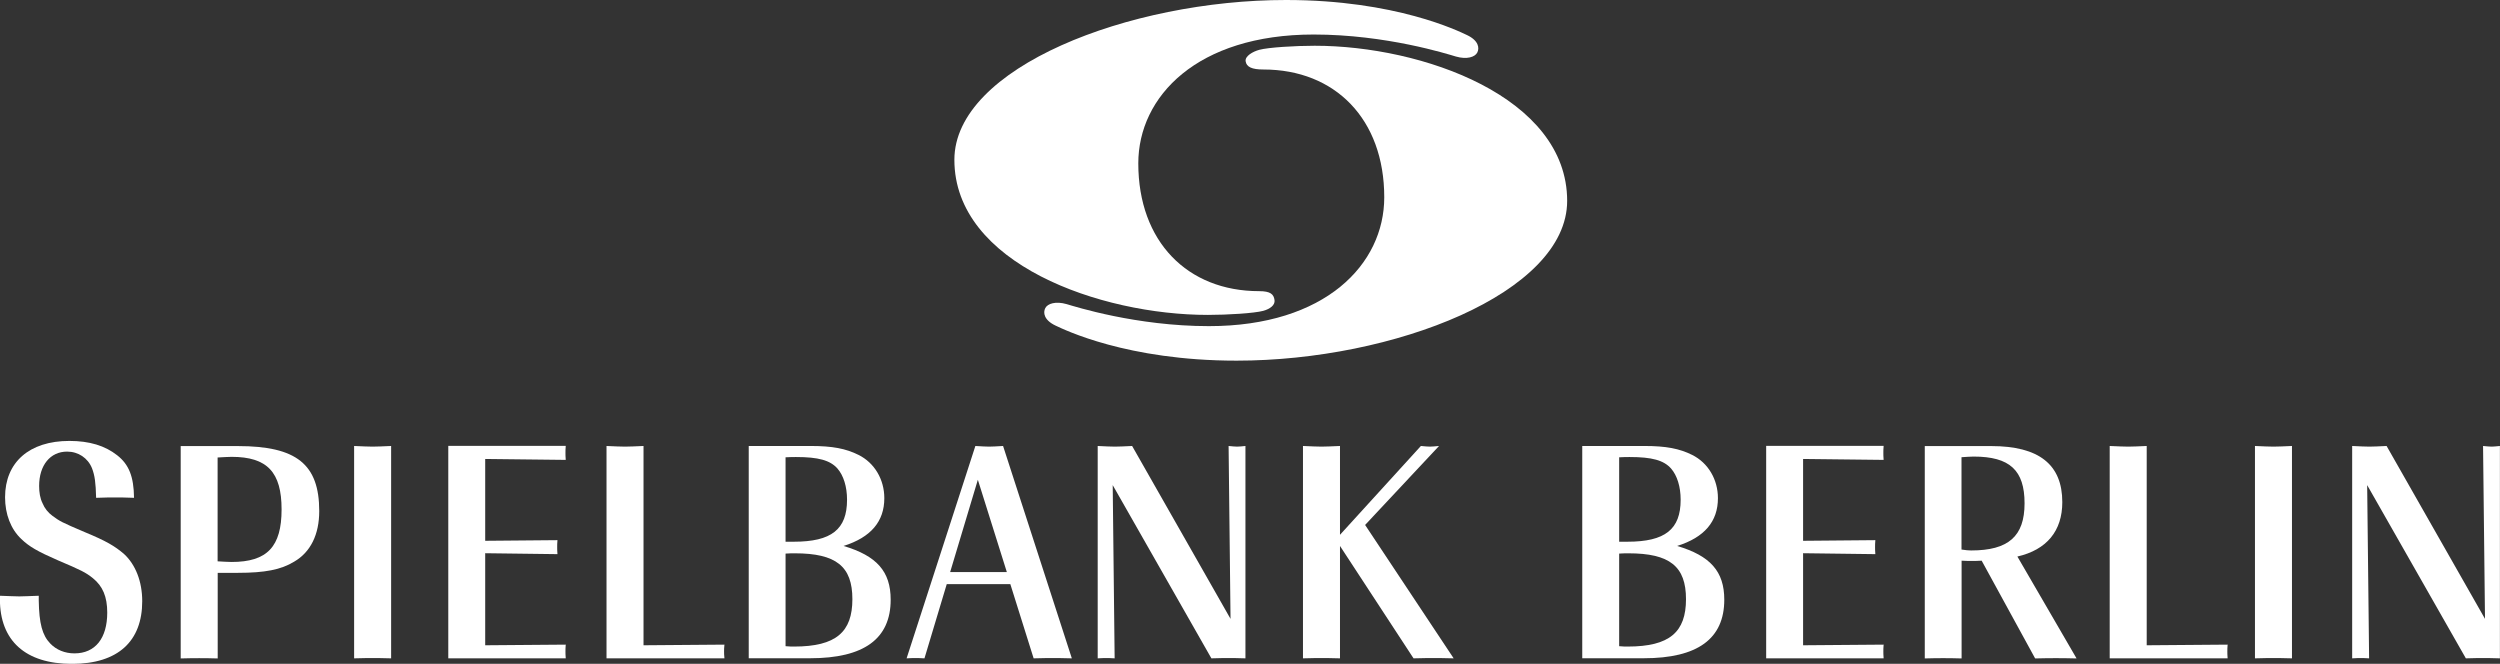 <?xml version="1.0" encoding="UTF-8"?><svg id="Ebene_2" xmlns="http://www.w3.org/2000/svg" viewBox="0 0 271.59 72.11"><rect x="0" y="0" width="271.59" height="72.11" fill="#333333" stroke="none"/><defs><style>.cls-1{fill:#fff;stroke-width:0px;}</style></defs><g id="Ebene_1-2"><path class="cls-1" d="m14.56,54.06c-.03-2.28-.55-3.6-1.83-4.6-1.32-1.04-3.01-1.56-5.19-1.56-4.36,0-6.99,2.32-6.99,6.12,0,1.83.62,3.46,1.76,4.53.86.83,1.76,1.35,3.98,2.32,2.52,1.07,3.01,1.31,3.8,1.94,1.07.87,1.56,2.01,1.56,3.74,0,2.8-1.31,4.43-3.56,4.43-1.04,0-1.97-.38-2.63-1.07-.87-.9-1.21-2.18-1.25-4.67v-.52c-.93.03-1.66.07-2.11.07-.48,0-1.18-.04-2.11-.07v.38c0,4.5,2.77,7.02,7.82,7.02s7.64-2.49,7.64-6.81c0-2.14-.73-3.98-1.97-5.12-1-.86-1.94-1.42-4.29-2.39-2.52-1.07-2.7-1.18-3.49-1.76-.48-.35-.86-.83-1.07-1.35-.28-.55-.38-1.21-.38-1.9,0-2.25,1.21-3.73,3.04-3.73,1.21,0,2.25.69,2.7,1.8.31.8.41,1.59.45,3.22.93-.04,1.59-.04,2.08-.04.45,0,1.14,0,2.04.04"/><path class="cls-1" d="m23.64,60.98v-11.28c.73-.03,1-.07,1.52-.07,3.87,0,5.43,1.66,5.43,5.71s-1.56,5.71-5.43,5.71c-.52,0-.8-.04-1.52-.07m-4.01,10.55c.9-.03,1.56-.03,2.01-.03s1.11,0,2.01.03v-9.3h2.21c2.91,0,4.67-.34,6.09-1.21,1.8-1.04,2.73-2.97,2.73-5.5,0-5.08-2.46-7.06-8.82-7.06h-6.23v23.07Z"/><path class="cls-1" d="m38.47,71.52c.9-.03,1.56-.03,2.01-.03s1.11,0,2.01.03v-23.07c-.9.04-1.56.07-2.01.07s-1.11-.03-2.01-.07v23.07Z"/><path class="cls-1" d="m48.7,71.52h12.76c-.03-.35-.03-.59-.03-.76,0-.14,0-.41.03-.73l-8.75.07v-10l7.85.1c-.03-.35-.03-.59-.03-.76s0-.45.03-.76l-7.85.07v-8.89l8.75.1c-.03-.35-.03-.59-.03-.76s0-.41.03-.76h-12.76v23.07Z"/><path class="cls-1" d="m65.9,71.52h12.8c-.04-.35-.04-.59-.04-.76,0-.14,0-.41.04-.73l-8.79.07v-21.65c-.9.04-1.56.07-2.01.07s-1.11-.03-2.01-.07v23.07Z"/><path class="cls-1" d="m85.34,70.21v-10.07c.48-.03.69-.03,1-.03,4.5,0,6.26,1.42,6.26,4.98s-1.76,5.15-6.33,5.15c-.28,0-.48,0-.93-.04m0-11.35v-9.17c.55-.03.8-.03,1.14-.03,2.42,0,3.7.35,4.5,1.25.66.76,1.04,1.97,1.04,3.39,0,3.22-1.69,4.56-5.78,4.56h-.9Zm-4.01,12.66h6.68c5.85,0,8.75-2.11,8.75-6.36,0-3.08-1.52-4.77-5.12-5.84,2.97-.93,4.43-2.66,4.43-5.19,0-2.04-1.07-3.84-2.8-4.7-1.38-.69-2.84-.97-5.19-.97h-6.74v23.07Z"/><path class="cls-1" d="m109.38,62.15h-6.16l3.01-10.03,3.15,10.03Zm.38,1.31l2.53,8.06c.93-.03,1.63-.03,2.07-.03s1.14,0,2.08.03l-7.47-23.07c-.69.04-1.18.07-1.52.07-.31,0-.83-.03-1.49-.07l-7.47,23.07c.41-.03.73-.03.97-.03.21,0,.52,0,.97.03l2.42-8.06h6.92Z"/><path class="cls-1" d="m119.26,71.52c.42-.03.73-.03.93-.03s.48,0,.9.03l-.21-18.82,10.72,18.82c.83-.03,1.45-.03,1.87-.03s1.04,0,1.83.03v-23.07c-.41.04-.69.07-.9.07s-.52-.03-.93-.07l.21,18.78-10.69-18.78c-.83.04-1.45.07-1.87.07s-1.04-.03-1.87-.07v23.07Z"/><path class="cls-1" d="m141.55,71.52c.9-.03,1.56-.03,2.01-.03s1.11,0,2.01.03v-12.21l7.99,12.21c.97-.03,1.7-.03,2.18-.03s1.21,0,2.18.03l-9.62-14.49,8.03-8.58c-.45.04-.76.07-1,.07-.21,0-.55-.03-.97-.07l-8.79,9.65v-9.65c-.9.04-1.56.07-2.01.07s-1.11-.03-2.01-.07v23.07Z"/><path class="cls-1" d="m175.9,70.21v-10.07c.48-.03.69-.03,1-.03,4.5,0,6.26,1.42,6.26,4.98s-1.76,5.15-6.33,5.15c-.28,0-.48,0-.93-.04m0-11.35v-9.17c.55-.03.79-.03,1.14-.03,2.42,0,3.7.35,4.5,1.25.66.76,1.04,1.97,1.04,3.39,0,3.22-1.69,4.56-5.78,4.56h-.9Zm-4.01,12.66h6.68c5.85,0,8.75-2.11,8.75-6.36,0-3.08-1.52-4.77-5.12-5.84,2.97-.93,4.43-2.66,4.43-5.19,0-2.04-1.07-3.84-2.8-4.7-1.38-.69-2.84-.97-5.19-.97h-6.75v23.07Z"/><path class="cls-1" d="m191.87,71.52h12.76c-.03-.35-.03-.59-.03-.76,0-.14,0-.41.03-.73l-8.75.07v-10l7.85.1c-.03-.35-.03-.59-.03-.76s0-.45.03-.76l-7.85.07v-8.89l8.75.1c-.03-.35-.03-.59-.03-.76s0-.41.03-.76h-12.76v23.07Z"/><path class="cls-1" d="m213.09,59.7v-10.03c.59-.03.86-.07,1.31-.07,3.94,0,5.54,1.49,5.54,5.08s-1.76,5.12-5.81,5.12c-.31,0-.55-.03-1.04-.1m-4.01,11.83c.9-.03,1.56-.03,2.01-.03s1.11,0,2.01.03v-10.62c.48.03.83.03,1.11.03.24,0,.59,0,1.07-.03l5.81,10.62c1-.03,1.73-.03,2.25-.03.48,0,1.25,0,2.25.03l-6.43-11.07c3.18-.73,4.88-2.77,4.88-5.91,0-4.08-2.53-6.09-7.71-6.09h-7.23v23.07Z"/><path class="cls-1" d="m229.2,71.52h12.8c-.03-.35-.03-.59-.03-.76,0-.14,0-.41.03-.73l-8.79.07v-21.65c-.9.04-1.56.07-2.01.07s-1.11-.03-2.01-.07v23.07Z"/><path class="cls-1" d="m244.97,71.52c.9-.03,1.56-.03,2.01-.03s1.11,0,2.01.03v-23.07c-.9.04-1.56.07-2.01.07s-1.11-.03-2.01-.07v23.07Z"/><path class="cls-1" d="m255.54,71.52c.41-.03.73-.03.93-.03s.48,0,.9.03l-.21-18.82,10.72,18.82c.83-.03,1.45-.03,1.87-.03s1.04,0,1.83.03v-23.07c-.42.04-.69.07-.9.07s-.52-.03-.93-.07l.21,18.78-10.69-18.78c-.83.04-1.45.07-1.87.07s-1.04-.03-1.87-.07v23.07Z"/><path class="cls-1" d="m103.68,17.36c0-10.01,18.98-17.36,36.03-17.36,11.92,0,18.76,3.39,19.66,3.81,1.25.59,1.38,1.4,1.11,1.91-.25.47-1.11.77-2.32.42-.89-.26-7.56-2.39-15.45-2.39-12.66,0-19.05,6.73-19.05,14,0,8.49,5.34,13.88,13.13,13.88,1.24,0,1.58.34,1.67.97.08.55-.5.97-1.23,1.17-.98.26-3.86.44-6.01.44-11.69,0-27.54-5.56-27.54-16.85"/><path class="cls-1" d="m170.25,21.82c0,10.01-18.87,17.36-35.92,17.36-11.92,0-18.76-3.39-19.66-3.81-1.25-.59-1.38-1.4-1.11-1.91.25-.47,1.11-.77,2.32-.42.89.26,7.56,2.39,15.45,2.39,12.66,0,19.05-6.73,19.05-14,0-8.49-5.34-13.88-13.13-13.88-1.24,0-1.84-.27-1.93-.9-.08-.55.76-1.04,1.49-1.24.98-.26,3.86-.44,6.01-.44,11.69,0,27.43,5.56,27.43,16.85"/></g></svg>